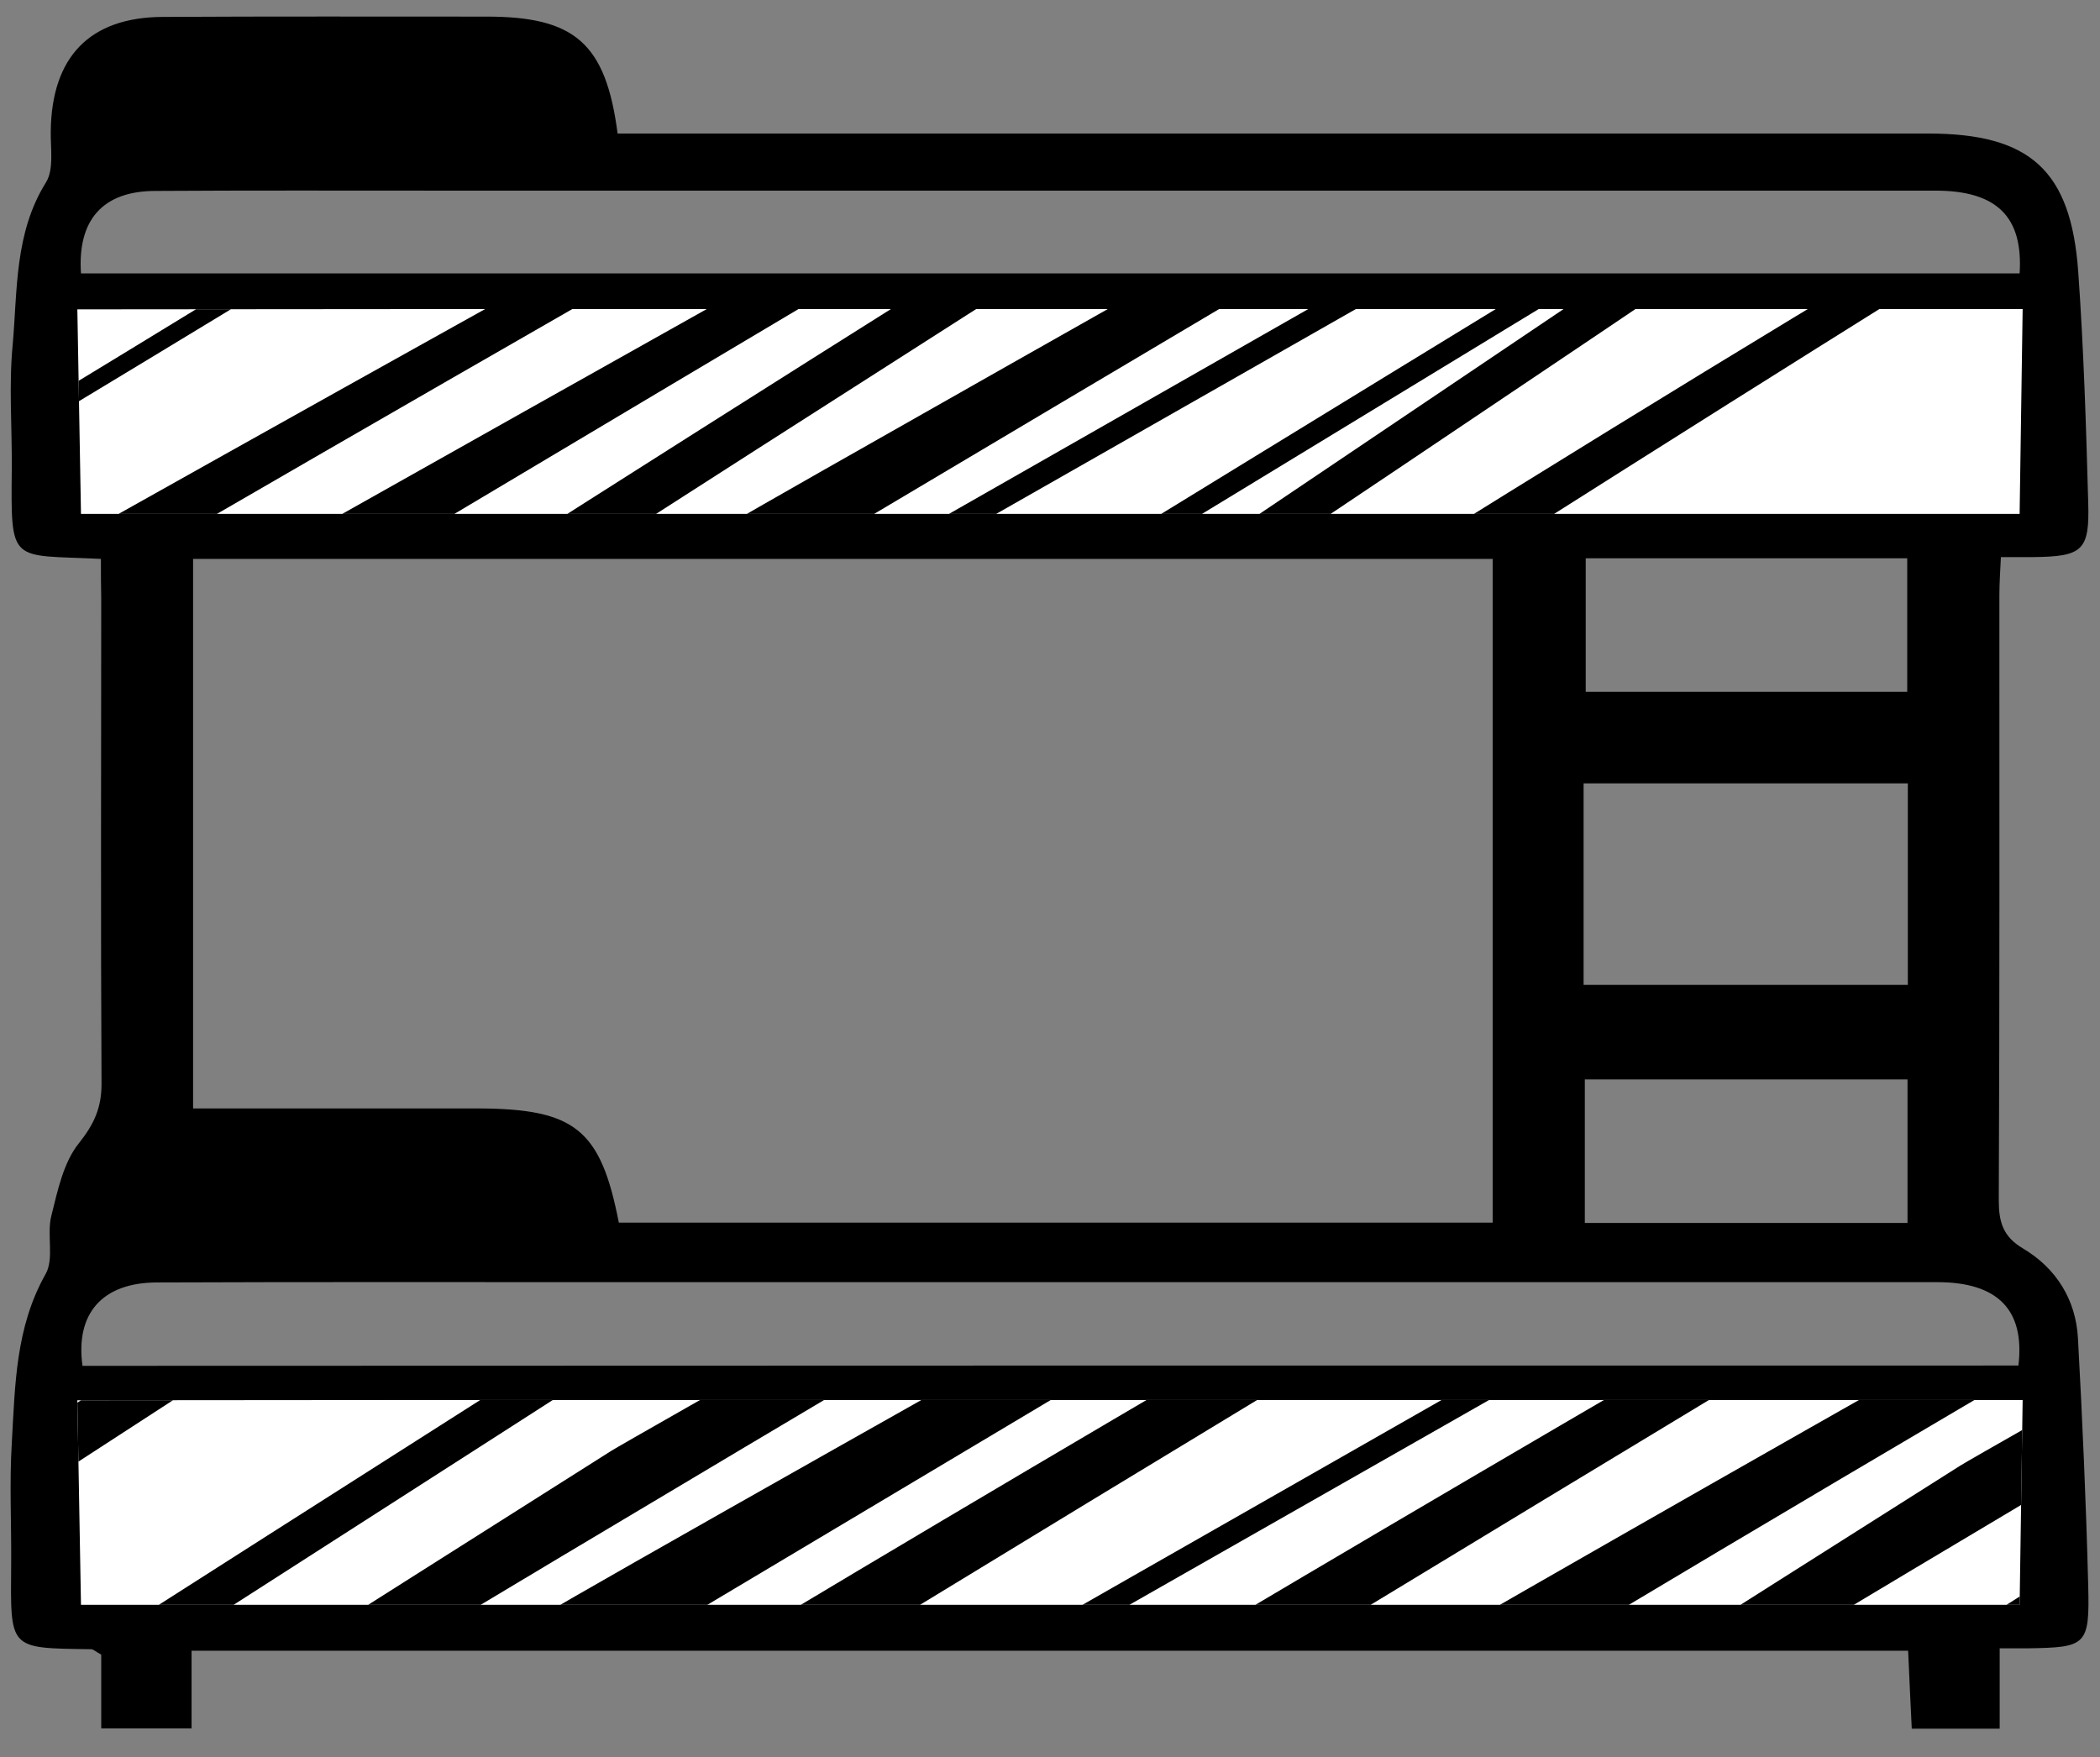 <?xml version="1.0" encoding="UTF-8"?> <svg xmlns="http://www.w3.org/2000/svg" xmlns:xlink="http://www.w3.org/1999/xlink" version="1.1" id="Layer_1" x="0" y="0" width="69.5" height="58.17" viewBox="0 0 69.5 58.17" xml:space="preserve"><rect x="0" y="0" width="69.5" height="58.17" fill="#808080" stroke="none"/> <path fill-rule="evenodd" clip-rule="evenodd" d="M3.34 18.5c-3.02-0.15-2.98 0.22-2.95-3.02 0.01-1.36-0.1-2.73 0.03-4.07C0.58 9.59 0.48 7.71 1.52 6.04c0.27-0.43 0.15-1.13 0.16-1.7 0.03-2.45 1.28-3.77 3.71-3.78 3.57-0.02 7.14-0.01 10.72-0.01 2.91 0 3.94 0.88 4.33 3.87 0.39 0 0.8 0 1.21 0 14.05 0 28.11 0 42.16 0 3.37 0 4.73 1.21 4.97 4.58 0.18 2.54 0.26 5.08 0.33 7.63 0.05 1.6-0.19 1.79-1.81 1.81 -0.31 0-0.62 0-1.08 0 -0.02 0.44-0.05 0.85-0.05 1.25 0 6.68 0.01 13.35-0.02 20.03 0 0.72 0.13 1.21 0.81 1.61 1.09 0.65 1.74 1.69 1.81 2.96 0.15 2.73 0.27 5.47 0.34 8.2 0.05 1.98-0.06 2.04-2 2.07 -0.27 0-0.53 0-0.93 0 0 0.93 0 1.76 0 2.66 -1.01 0-1.88 0-2.91 0 -0.04-0.83-0.08-1.66-0.12-2.58 -18.91 0-37.79 0-56.81 0 0 0.82 0 1.65 0 2.57 -1.04 0-1.94 0-2.99 0 0-0.85 0-1.68 0-2.44 -0.2-0.11-0.26-0.18-0.33-0.18 -2.77-0.04-2.67 0.03-2.65-2.86 0.01-1.32-0.06-2.64 0.02-3.96 0.11-1.91 0.12-3.83 1.12-5.6 0.29-0.51 0.03-1.31 0.19-1.93 0.21-0.84 0.4-1.77 0.92-2.41 0.5-0.63 0.74-1.17 0.74-1.95 -0.03-5.35-0.01-10.71-0.01-16.07C3.34 19.41 3.34 18.99 3.34 18.5zM20.48 40.47c9.63 0 19.26 0 28.92 0 0-7.37 0-14.65 0-21.97 -14.39 0-28.69 0-43.01 0 0 6.09 0 12.11 0 18.19 3.23 0 6.33 0 9.43 0C19.03 36.7 19.88 37.38 20.48 40.47zM2.68 9.05c21.44 0 42.8 0 64.16 0 0.12-1.89-0.77-2.74-2.79-2.74 -16.5 0-33 0-49.5 0 -3.14 0-6.29-0.01-9.43 0.01C3.41 6.33 2.56 7.27 2.68 9.05zM66.8 45.2c0.22-1.85-0.69-2.76-2.69-2.76 -14.6 0-29.19 0-43.79 0 -5.05 0-10.09-0.01-15.14 0.01 -1.79 0.01-2.69 1.02-2.45 2.76C24.08 45.2 45.45 45.2 66.8 45.2zM52.41 32.6c3.63 0 7.17 0 10.73 0 0-2.26 0-4.44 0-6.67 -3.61 0-7.13 0-10.73 0C52.41 28.18 52.41 30.36 52.41 32.6zM52.45 40.48c3.6 0 7.14 0 10.68 0 0-1.64 0-3.2 0-4.75 -3.62 0-7.15 0-10.68 0C52.45 37.37 52.45 38.9 52.45 40.48zM52.48 18.48c0 1.56 0 3 0 4.42 3.61 0 7.13 0 10.64 0 0-1.51 0-2.95 0-4.42C59.54 18.48 56.06 18.48 52.48 18.48z"></path> <defs> <path id="SVGID_1_" d="M2.68 17.01H66.84l0.1-6.78c0 0-35.89 0-52.39 0 -3.14 0-11.99 0.01-11.99 0.01L2.68 17.01zM2.68 53.12H66.84l0.1-6.78c0 0-35.89 0-52.39 0 -3.14 0-11.99 0.01-11.99 0.01L2.68 53.12z"></path> </defs> <clipPath id="SVGID_2_"> <use xlink:href="#SVGID_1_" overflow="visible"></use> </clipPath> <rect x="-6.83" y="2.5" clip-path="url(#SVGID_2_)" fill-rule="evenodd" clip-rule="evenodd" fill="#FFFFFF" width="87" height="57"></rect> <g clip-path="url(#SVGID_2_)"> <path fill-rule="evenodd" clip-rule="evenodd" d="M-17.17 61.38c3.14-2.06 6.21-4.07 9.26-6.11C1.61 48.88 66.08 7.25 76.17 1.75c-0.57 0.06-1.18 0.09-1.68 0.1C61.6 8.04-5.19 51.23-17.08 59.35 -17.14 60.05-17.18 60.73-17.17 61.38z"></path> <path fill-rule="evenodd" clip-rule="evenodd" d="M-26.04 48.07c3.14-2.06 6.21-4.07 9.26-6.11 9.52-6.38 74-48.02 84.08-53.52 -0.57 0.06-1.18 0.09-1.68 0.1C52.73-5.26-14.06 37.93-25.95 46.05 -26.01 46.74-26.05 47.43-26.04 48.07z"></path> <path fill-rule="evenodd" clip-rule="evenodd" d="M-5.15 36.74c0.03 0.06 0.05 0.11 0.07 0.16 -3.45 1.71-6.91 3.43-10.51 5.21 -0.59 0.83-1.04 1.66-1.4 2.52 0.01 0 0.02-0.01 0.03-0.01 0.97-0.25 1.89-0.79 2.76-1.31 2.52-1.48 5.02-3 7.5-4.55 0.83-0.52 1.56-1.2 2.35-1.79 0.25-0.19 0.53-0.44 0.81-0.46 2.04-0.16 4.08-0.27 6.33-0.4 -6.83 3.52-14 5.92-20.35 10.11 -0.2 0.66-0.37 1.35-0.53 2.08 0.15-0.11 0.35-0.21 0.62-0.29 0.74-0.21 1.38-0.79 2.06-1.22 1.89-1.17 3.71-2.46 5.66-3.51 4.19-2.23 8.45-4.32 12.67-6.49 0.52-0.27 0.95-0.84 1.49-0.95 1.4-0.27 2.82-0.42 4.24-0.59 -0.08-0.08-0.18-0.15-0.26-0.24C3.92 35.63-0.72 35.91-5.15 36.74z"></path> <path fill-rule="evenodd" clip-rule="evenodd" d="M-34.77 82.35c-0.35-0.02-0.71-0.1-1.1-0.27 -0.53-0.23-1.04-0.51-1.83-0.89 5.8-3.5 11.38-6.85 16.93-10.24 6.09-3.71 12.18-7.41 18.2-11.23 1.83-1.16 59.91-38.38 61.73-39.85 -0.13-0.92-0.37-1.73-0.8-2.32 0.2 0.28 0 0.48-0.41 0.62 0.28 0.13 0.52 0.4 0.76 0.85 -0.98 0.75-58.37 37.17-59.31 37.86 -7.7 5.62-16.03 10.18-24.49 14.52 -4.65 2.38-9.34 4.74-12.93 8.88 0.1 0.46 0.24 0.87 0.46 1.18C-37 82.27-35.95 82.45-34.77 82.35z"></path> <path fill-rule="evenodd" clip-rule="evenodd" d="M2.5 38.88c-6.91 3.29-14.23 5.81-20.52 10.41 0.27 0.52 0.5 1.07 0.68 1.63 0.3-0.32 0.64-0.63 1.04-0.9 0.99-0.69 1.91-1.52 2.96-2.07 3.5-1.81 7.07-3.5 10.58-5.29C1.43 40.52 56.8 6.55 60.87 4.23c-0.22-0.15-0.44-0.3-0.64-0.47C58.04 4.85 4.71 37.84 2.5 38.88z"></path> <path fill-rule="evenodd" clip-rule="evenodd" d="M-5.65 17.54c-6.91 3.29-14.23 5.81-20.52 10.41 0.27 0.52 0.5 1.07 0.68 1.63 0.3-0.32 0.63-0.63 1.04-0.91 0.99-0.69 1.9-1.52 2.96-2.07 3.5-1.82 7.07-3.5 10.58-5.29 4.17-2.14 59.54-36.11 63.61-38.43 -0.22-0.14-0.44-0.3-0.64-0.47C49.89-16.5-3.45 16.49-5.65 17.54z"></path> <path fill-rule="evenodd" clip-rule="evenodd" d="M127.39 11.04c0.03-0.3 0.05-0.61 0.07-0.91 -8.09 3.41-82.7 45.42-90.05 50.18 -4.4 2.85-8.79 5.71-12.5 9.44 -0.45 0.45-0.88 0.74-1.32 0.88 1.65-0.28 3.4-0.94 4.4-1.16C38.1 61.47 115.83 16.86 127.39 11.04z"></path> <path fill-rule="evenodd" clip-rule="evenodd" d="M52.67-8.63c0.03-0.3 0.05-0.61 0.07-0.91 -8.09 3.41-82.71 45.42-90.05 50.18 -4.4 2.85-8.79 5.71-12.5 9.44 -0.45 0.45-0.88 0.74-1.32 0.88 1.65-0.28 3.4-0.94 4.4-1.16C-36.62 41.8 41.12-2.81 52.67-8.63z"></path> <path fill-rule="evenodd" clip-rule="evenodd" d="M-0.04 46.29C4.62 43.43 74.28-3.03 78.51-6.51c-0.24-0.01-0.47-0.01-0.71-0.03 -0.32-0.02-0.63-0.1-0.94-0.16C74.96-5.4 8.13 39.62 6.2 40.89c-7.39 4.89-15.72 8.22-22.89 13.58 0 0.07 0.01 0.13 0.02 0.2 0.02 0.57-0.05 1.33-0.14 2.17C-11.22 53.33-5.67 49.74-0.04 46.29z"></path> <path fill-rule="evenodd" clip-rule="evenodd" d="M12.79 67.02c-0.91 0.63-1.78 1.3-2.65 1.99 0.35 0.3 0.69 0.6 1.03 0.91 1.29-1.02 2.59-2.05 3.96-3.14 0 0.01 0 0.03 0 0.04 0-0.01 0-0.02 0-0.02 0.11-0.69 0.32-1.28 0.61-1.79C14.76 65.68 13.77 66.34 12.79 67.02z"></path> <path fill-rule="evenodd" clip-rule="evenodd" d="M-1.07 63.49c8.06-5.37 68.49-40.84 76.92-45.95 0-0.04 0-0.07 0-0.11 0.01-0.26 0.04-0.55 0.06-0.85 -1.05 0.53-54.7 30.82-55.69 31.45C12.25 53.08 4.27 58.11-3.63 63.27 -2.75 63.29-1.9 63.36-1.07 63.49z"></path> <path fill-rule="evenodd" clip-rule="evenodd" d="M3.21 32.6c8.06-5.37 68.49-40.84 76.92-45.95 0-0.04 0-0.07 0-0.11 0.01-0.26 0.04-0.55 0.06-0.85 -1.05 0.53-54.7 30.82-55.69 31.45C16.53 22.19 8.55 27.23 0.64 32.39 1.53 32.4 2.38 32.48 3.21 32.6z"></path> <path fill-rule="evenodd" clip-rule="evenodd" d="M43.59 63.96c8.06-5.37 68.49-40.84 76.92-45.95 0-0.04 0-0.07 0-0.1 0.01-0.26 0.04-0.55 0.06-0.85 -1.05 0.53-54.7 30.82-55.69 31.45 -7.97 5.05-15.96 10.09-23.86 15.24C41.91 63.76 42.76 63.83 43.59 63.96z"></path> <path fill-rule="evenodd" clip-rule="evenodd" d="M55.63 61.9c8.06-5.36 68.49-40.84 76.92-45.95 0-0.03 0-0.07 0-0.1 0.01-0.26 0.04-0.55 0.07-0.85 -1.05 0.53-54.7 30.82-55.69 31.45 -7.97 5.05-15.96 10.09-23.86 15.24C53.95 61.7 54.8 61.78 55.63 61.9z"></path> <path fill-rule="evenodd" clip-rule="evenodd" d="M20.78 62.63c0.88-0.62 54.39-30.97 55.28-31.6 0.06-0.33 0.1-0.66 0.14-1 -1.47 0.97-55.55 31.67-57.01 32.65C19.7 62.59 20.24 62.58 20.78 62.63z"></path> <path fill-rule="evenodd" clip-rule="evenodd" d="M7.48 31.58C8.36 30.97 61.87 0.61 62.76-0.02c0.06-0.33 0.1-0.66 0.14-0.99C61.43-0.04 7.34 30.66 5.88 31.64 6.4 31.55 6.94 31.54 7.48 31.58z"></path> <path fill-rule="evenodd" clip-rule="evenodd" d="M75.99 21.88c-0.03-0.32-0.06-0.65-0.08-0.98 -1.75 0.84-56.12 31.41-57.75 32.45 -5.32 3.4-10.59 6.9-15.8 10.48 -0.19 0.13-0.37 0.23-0.56 0.32 0.65 0.21 1.27 0.45 1.89 0.72C10.56 60.82 69.09 25.8 75.99 21.88z"></path> <path fill-rule="evenodd" clip-rule="evenodd" d="M46.37-1.56c-0.03-0.33-0.06-0.65-0.08-0.98 -1.75 0.84-56.12 31.41-57.75 32.45 -5.32 3.4-10.59 6.9-15.8 10.48 -0.19 0.13-0.37 0.23-0.56 0.32 0.65 0.21 1.27 0.45 1.89 0.72C-19.06 37.38 39.48 2.36 46.37-1.56z"></path> <path fill-rule="evenodd" clip-rule="evenodd" d="M76.27 25.45c-0.02-0.3-0.04-0.6-0.06-0.91 -5.17 2.34-62.27 35.46-66.54 39.16 -1.02 0.88-2.03 1.79-3.04 2.72 0.45 0.28 0.9 0.58 1.33 0.89C13.14 63.21 70.53 28.96 76.27 25.45z"></path> <path fill-rule="evenodd" clip-rule="evenodd" d="M85.45 28.94c-0.02-0.3-0.04-0.6-0.06-0.91 -5.17 2.34-62.27 35.46-66.54 39.16 -1.02 0.88-2.03 1.79-3.05 2.72 0.45 0.28 0.9 0.58 1.33 0.89C22.33 66.7 79.71 32.45 85.45 28.94z"></path> </g> </svg> 
